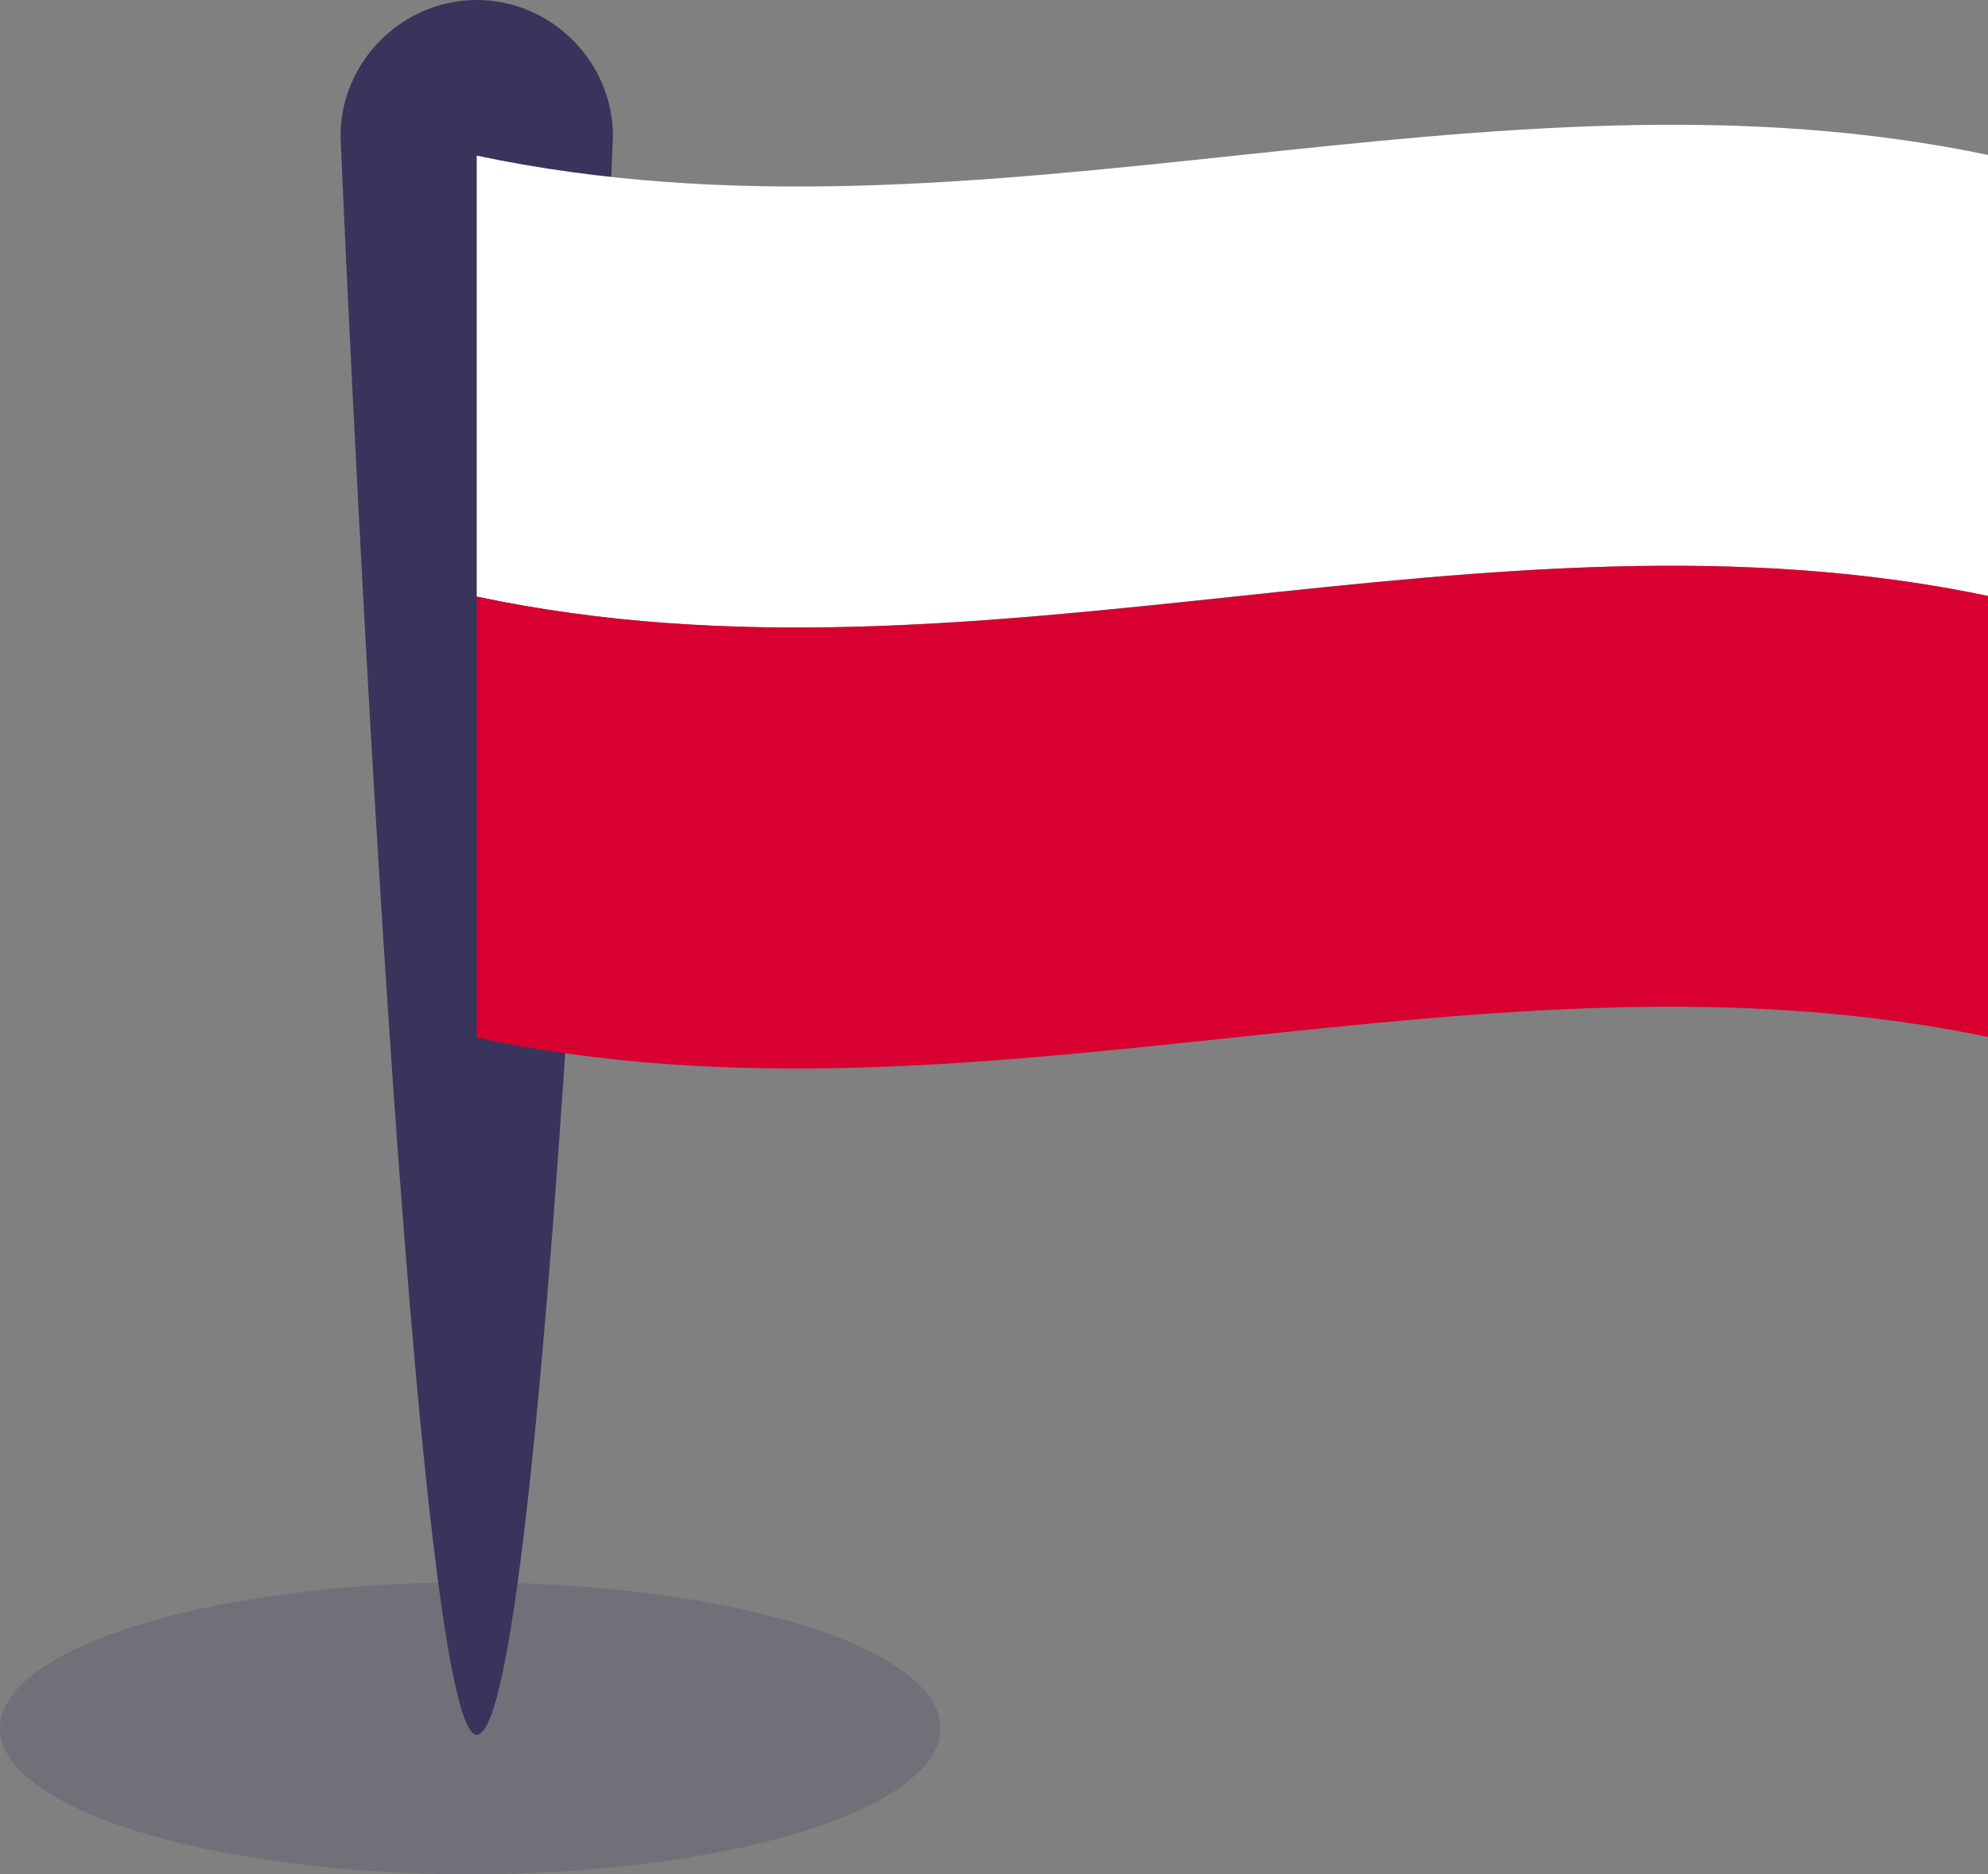 <?xml version="1.0" encoding="utf-8"?>
<!-- Generator: Adobe Illustrator 23.0.2, SVG Export Plug-In . SVG Version: 6.00 Build 0)  -->
<svg version="1.1" id="Layer_1" xmlns="http://www.w3.org/2000/svg" xmlns:xlink="http://www.w3.org/1999/xlink" x="0px" y="0px"
	 viewBox="0 0 61.3 57.8" style="enable-background:new 0 0 61.3 57.8;" xml:space="preserve">
<rect x="0" y="0" width="61.3" height="57.8" fill="#808080" stroke="none"/>
<style type="text/css">
	.st0{opacity:0.2;fill:#39345C;enable-background:new    ;}
	.st1{fill:#39345C;}
	.st2{fill:#FFFFFF;}
	.st3{fill:#D80031;}
</style>
<ellipse class="st0" cx="14.5" cy="53.3" rx="14.5" ry="4.5"/>
<g>
	<path class="st1" d="M14.7,53.5c-2.1,0-4.2-49.3-4.2-49.3c0-2.3,1.9-4.2,4.2-4.2c2.3,0,4.2,1.9,4.2,4.2C18.9,4.2,17,53.5,14.7,53.5
		z"/>
	<path class="st2" d="M14.7,18.4c15.5,3.3,31.1-3.3,46.7,0c0-4.5,0-9.1,0-13.6c-15.5-3.3-31.1,3.3-46.7,0
		C14.7,9.3,14.7,13.9,14.7,18.4z"/>
	<path class="st3" d="M14.7,32c15.5,3.3,31.1-3.3,46.7,0c0-4.5,0-9.1,0-13.6c-15.5-3.3-31.1,3.3-46.7,0C14.7,22.9,14.7,27.5,14.7,32
		z"/>
</g>
</svg>
